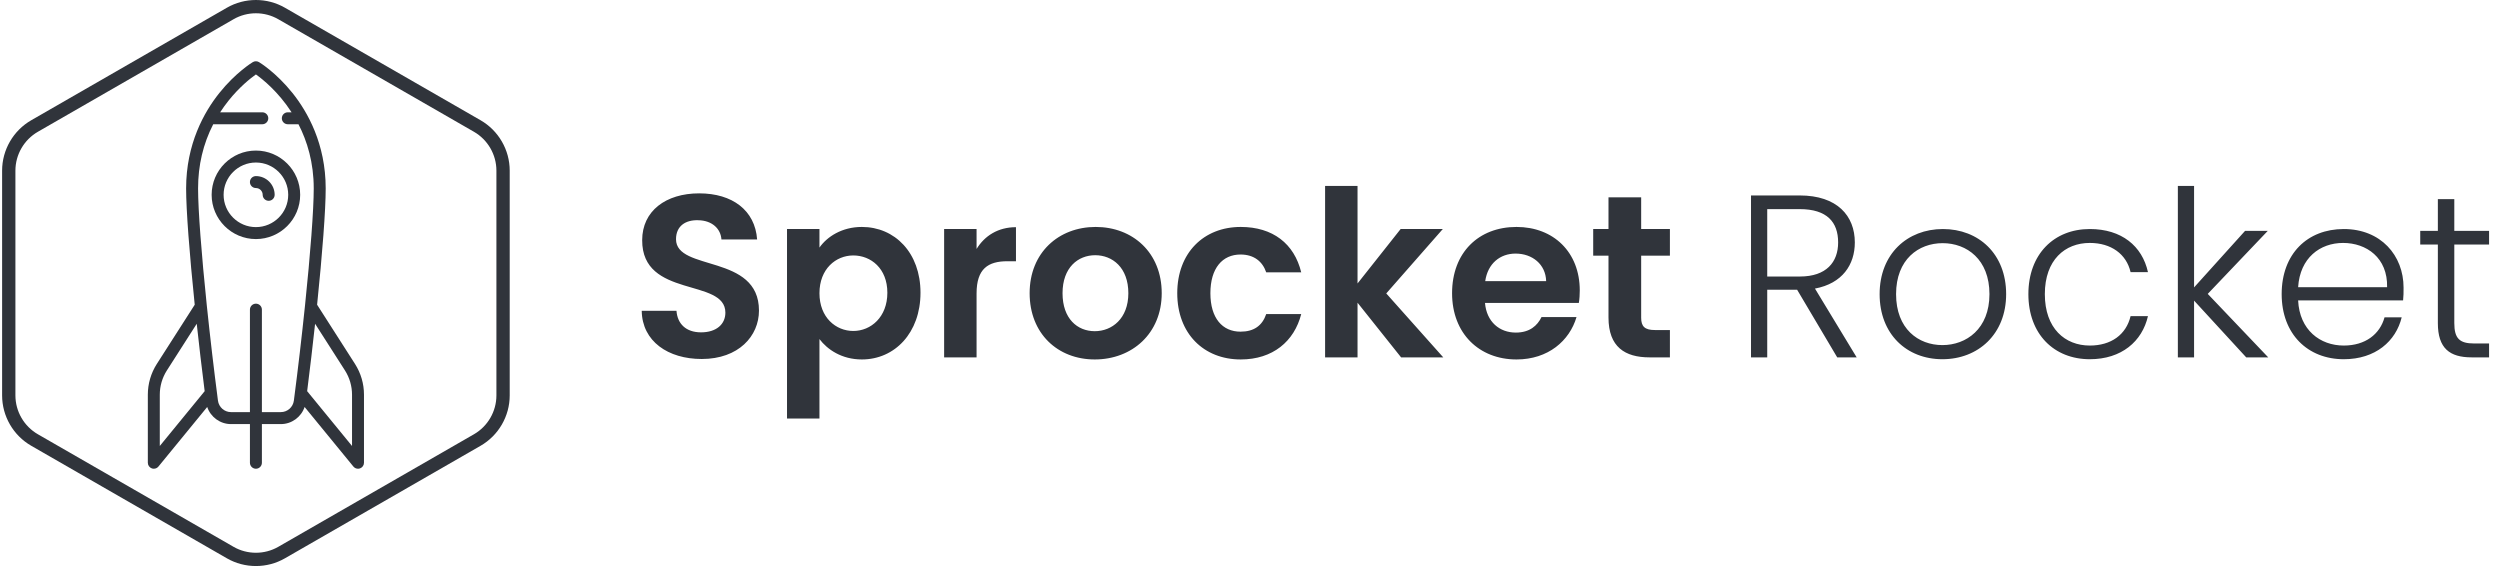 <svg width="212" height="48" viewBox="0 0 212 48" fill="none" xmlns="http://www.w3.org/2000/svg">
<path d="M59.508 30.443C62.632 30.443 64.361 28.498 64.361 26.337C64.361 21.504 57.326 23.037 57.326 20.286C57.326 19.167 58.132 18.636 59.213 18.676C60.392 18.695 61.119 19.402 61.178 20.306H64.204C64.027 17.831 62.101 16.397 59.291 16.397C56.462 16.397 54.457 17.89 54.457 20.365C54.438 25.335 61.512 23.547 61.512 26.514C61.512 27.496 60.745 28.183 59.449 28.183C58.171 28.183 57.444 27.457 57.366 26.357H54.418C54.457 28.95 56.658 30.443 59.508 30.443ZM69.49 35.491V28.753C70.158 29.637 71.376 30.482 73.086 30.482C75.876 30.482 78.058 28.223 78.058 24.824C78.058 21.426 75.876 19.245 73.086 19.245C71.396 19.245 70.138 20.07 69.49 20.994V19.422H66.739V35.491H69.49ZM72.359 28.066C70.885 28.066 69.49 26.926 69.49 24.864C69.49 22.801 70.885 21.662 72.359 21.662C73.852 21.662 75.248 22.762 75.248 24.824C75.248 26.887 73.852 28.066 72.359 28.066ZM82.813 30.305V24.883C82.813 22.781 83.796 22.153 85.427 22.153H86.154V19.265C84.641 19.265 83.501 19.992 82.813 21.111V19.422H80.062V30.305H82.813ZM92.835 30.482C95.999 30.482 98.514 28.282 98.514 24.864C98.514 21.426 96.058 19.245 92.913 19.245C89.769 19.245 87.313 21.426 87.313 24.864C87.313 28.282 89.691 30.482 92.835 30.482ZM92.835 28.085C91.361 28.085 90.103 27.024 90.103 24.864C90.103 22.683 91.42 21.642 92.874 21.642C94.328 21.642 95.684 22.683 95.684 24.864C95.684 27.024 94.289 28.085 92.835 28.085ZM105.215 30.482C107.927 30.482 109.754 28.95 110.344 26.632H107.376C107.042 27.614 106.335 28.125 105.195 28.125C103.662 28.125 102.641 26.985 102.641 24.864C102.641 22.742 103.662 21.583 105.195 21.583C106.335 21.583 107.062 22.172 107.376 23.096H110.344C109.754 20.66 107.927 19.245 105.215 19.245C102.071 19.245 99.831 21.445 99.831 24.864C99.831 28.282 102.071 30.482 105.215 30.482ZM115.119 30.305V25.669L118.813 30.305H122.389L117.555 24.883L122.35 19.422H118.774L115.119 24.038V15.768H112.368V30.305H115.119ZM128.599 30.482C131.291 30.482 133.099 28.891 133.689 26.887H130.721C130.368 27.614 129.719 28.203 128.54 28.203C127.165 28.203 126.064 27.299 125.927 25.689H133.885C133.944 25.335 133.964 24.982 133.964 24.628C133.964 21.387 131.743 19.245 128.599 19.245C125.376 19.245 123.136 21.426 123.136 24.864C123.136 28.282 125.435 30.482 128.599 30.482ZM131.114 23.842H125.946C126.162 22.349 127.204 21.504 128.52 21.504C129.935 21.504 131.075 22.408 131.114 23.842ZM141.608 30.305V27.987H140.33C139.466 27.987 139.171 27.673 139.171 26.946V21.681H141.608V19.422H139.171V16.731H136.4V19.422H135.103V21.681H136.4V26.926C136.4 29.421 137.796 30.305 139.879 30.305H141.608ZM149.861 30.305V24.569H152.396L155.796 30.305H157.446L153.909 24.471C156.228 24.038 157.289 22.447 157.289 20.561C157.289 18.302 155.796 16.574 152.612 16.574H148.485V30.305H149.861ZM152.632 23.449H149.861V17.733H152.612C154.931 17.733 155.874 18.833 155.874 20.561C155.874 22.231 154.872 23.449 152.632 23.449ZM164.717 30.462C167.743 30.462 170.121 28.341 170.121 24.942C170.121 21.524 167.782 19.422 164.756 19.422C161.75 19.422 159.392 21.524 159.392 24.942C159.392 28.341 161.691 30.462 164.717 30.462ZM164.717 29.264C162.673 29.264 160.787 27.889 160.787 24.942C160.787 21.995 162.693 20.62 164.737 20.62C166.78 20.62 168.706 21.995 168.706 24.942C168.706 27.889 166.741 29.264 164.717 29.264ZM177.215 30.462C179.907 30.462 181.656 28.95 182.147 26.808H180.673C180.3 28.38 179.023 29.303 177.215 29.303C175.112 29.303 173.402 27.85 173.402 24.942C173.402 22.035 175.112 20.601 177.215 20.601C179.023 20.601 180.319 21.544 180.673 23.076H182.147C181.656 20.856 179.907 19.422 177.215 19.422C174.188 19.422 172.007 21.544 172.007 24.942C172.007 28.341 174.188 30.462 177.215 30.462ZM186.057 30.305V25.492L190.479 30.305H192.346L187.217 24.922L192.306 19.579H190.381L186.057 24.372V15.768H184.682V30.305H186.057ZM198.752 30.462C201.444 30.462 203.173 28.93 203.664 26.907H202.21C201.817 28.341 200.579 29.303 198.752 29.303C196.747 29.303 194.998 27.987 194.881 25.473H203.782C203.822 25.099 203.822 24.824 203.822 24.392C203.822 21.662 201.896 19.422 198.752 19.422C195.667 19.422 193.485 21.524 193.485 24.942C193.485 28.341 195.706 30.462 198.752 30.462ZM202.426 24.353H194.881C195.038 21.858 196.747 20.601 198.693 20.601C200.678 20.601 202.485 21.858 202.426 24.353ZM211.073 30.305V29.127H209.815C208.577 29.127 208.125 28.714 208.125 27.398V20.738H211.073V19.579H208.125V16.888H206.73V19.579H205.236V20.738H206.73V27.398C206.73 29.539 207.732 30.305 209.599 30.305H211.073Z" fill="#30343B"/>
<path fill-rule="evenodd" clip-rule="evenodd" d="M21.701 19.259C20.191 19.259 18.962 18.03 18.962 16.52C18.962 15.011 20.191 13.782 21.701 13.782C23.212 13.782 24.441 15.011 24.441 16.52C24.441 18.03 23.212 19.259 21.701 19.259ZM21.701 12.768C19.631 12.768 17.947 14.451 17.947 16.52C17.947 18.589 19.631 20.273 21.701 20.273C23.771 20.273 25.455 18.589 25.455 16.52C25.455 14.451 23.771 12.768 21.701 12.768Z" fill="#30343B"/>
<path fill-rule="evenodd" clip-rule="evenodd" d="M21.701 14.932C21.42 14.932 21.193 15.159 21.193 15.439C21.193 15.719 21.42 15.946 21.701 15.946C22.018 15.946 22.275 16.204 22.275 16.52C22.275 16.8 22.503 17.028 22.782 17.028C23.063 17.028 23.291 16.8 23.291 16.52C23.291 15.645 22.577 14.932 21.701 14.932Z" fill="#30343B"/>
<path fill-rule="evenodd" clip-rule="evenodd" d="M29.852 37.819L26.047 33.171C26.291 31.246 26.518 29.311 26.72 27.456L29.255 31.417C29.645 32.032 29.852 32.741 29.852 33.468V37.819ZM23.816 34.947H22.209V26.258C22.209 25.977 21.982 25.751 21.701 25.751C21.422 25.751 21.194 25.977 21.194 26.258V34.947H19.588C19.03 34.947 18.555 34.529 18.483 33.975C18.129 31.26 17.807 28.496 17.541 25.943C17.541 25.924 17.539 25.905 17.535 25.887C17.084 21.533 16.797 17.798 16.797 15.98C16.797 14.016 17.229 12.194 18.081 10.537H22.243C22.523 10.537 22.75 10.31 22.75 10.03C22.75 9.75 22.523 9.523 22.243 9.523H18.669C18.883 9.192 19.116 8.868 19.366 8.553C20.306 7.371 21.256 6.629 21.701 6.312C22.255 6.706 23.588 7.763 24.725 9.523H24.407C24.126 9.523 23.899 9.75 23.899 10.03C23.899 10.31 24.126 10.537 24.407 10.537H25.311C26.054 11.981 26.605 13.791 26.605 15.98C26.605 17.798 26.319 21.533 25.867 25.887C25.864 25.905 25.862 25.924 25.861 25.943C25.596 28.496 25.274 31.26 24.92 33.975C24.848 34.529 24.373 34.947 23.816 34.947ZM13.55 33.469C13.55 32.741 13.757 32.032 14.148 31.418L16.683 27.456C16.884 29.313 17.112 31.246 17.356 33.171L13.55 37.819V33.469ZM30.11 30.872L26.891 25.841C27.337 21.513 27.619 17.803 27.619 15.979C27.619 12.2 26.087 9.493 24.803 7.886C23.409 6.145 22.02 5.301 21.962 5.267C21.801 5.17 21.601 5.17 21.44 5.267C21.382 5.301 19.993 6.145 18.6 7.886C17.315 9.493 15.783 12.2 15.783 15.979C15.783 17.803 16.066 21.513 16.512 25.841L13.292 30.872C12.798 31.65 12.536 32.547 12.536 33.469V39.241C12.536 39.456 12.671 39.646 12.873 39.719C12.929 39.738 12.986 39.748 13.043 39.748C13.193 39.748 13.338 39.682 13.436 39.562L17.571 34.512C17.858 35.361 18.663 35.963 19.588 35.963H21.194V39.242C21.194 39.522 21.422 39.749 21.701 39.749C21.982 39.749 22.209 39.522 22.209 39.242V35.963H23.816C24.74 35.963 25.545 35.361 25.831 34.512L29.966 39.562C30.065 39.682 30.21 39.748 30.359 39.748C30.416 39.748 30.473 39.738 30.53 39.719C30.731 39.646 30.866 39.456 30.866 39.241V33.469C30.866 32.547 30.605 31.65 30.11 30.872Z" fill="#30343B"/>
<path fill-rule="evenodd" clip-rule="evenodd" d="M21.701 48C20.851 48 20.001 47.782 19.242 47.346L2.65 37.802C1.125 36.926 0.179 35.289 0.179 33.53V14.47C0.179 12.711 1.125 11.074 2.65 10.197L19.242 0.654C20.759 -0.218 22.643 -0.218 24.16 0.654L40.752 10.197C42.276 11.074 43.223 12.711 43.223 14.47V33.531C43.223 35.29 42.276 36.927 40.752 37.803L24.16 47.346C23.401 47.782 22.552 48 21.701 48ZM21.701 1.126C21.046 1.126 20.389 1.294 19.805 1.631L3.213 11.174C2.038 11.851 1.307 13.114 1.307 14.47V33.531C1.307 34.887 2.038 36.149 3.213 36.826L19.806 46.37C20.975 47.042 22.429 47.041 23.598 46.37L40.19 36.826C41.366 36.149 42.096 34.887 42.096 33.531V14.47C42.096 13.114 41.366 11.851 40.19 11.174L23.598 1.631C23.012 1.294 22.356 1.126 21.701 1.126Z" fill="#30343B"/>
</svg>
